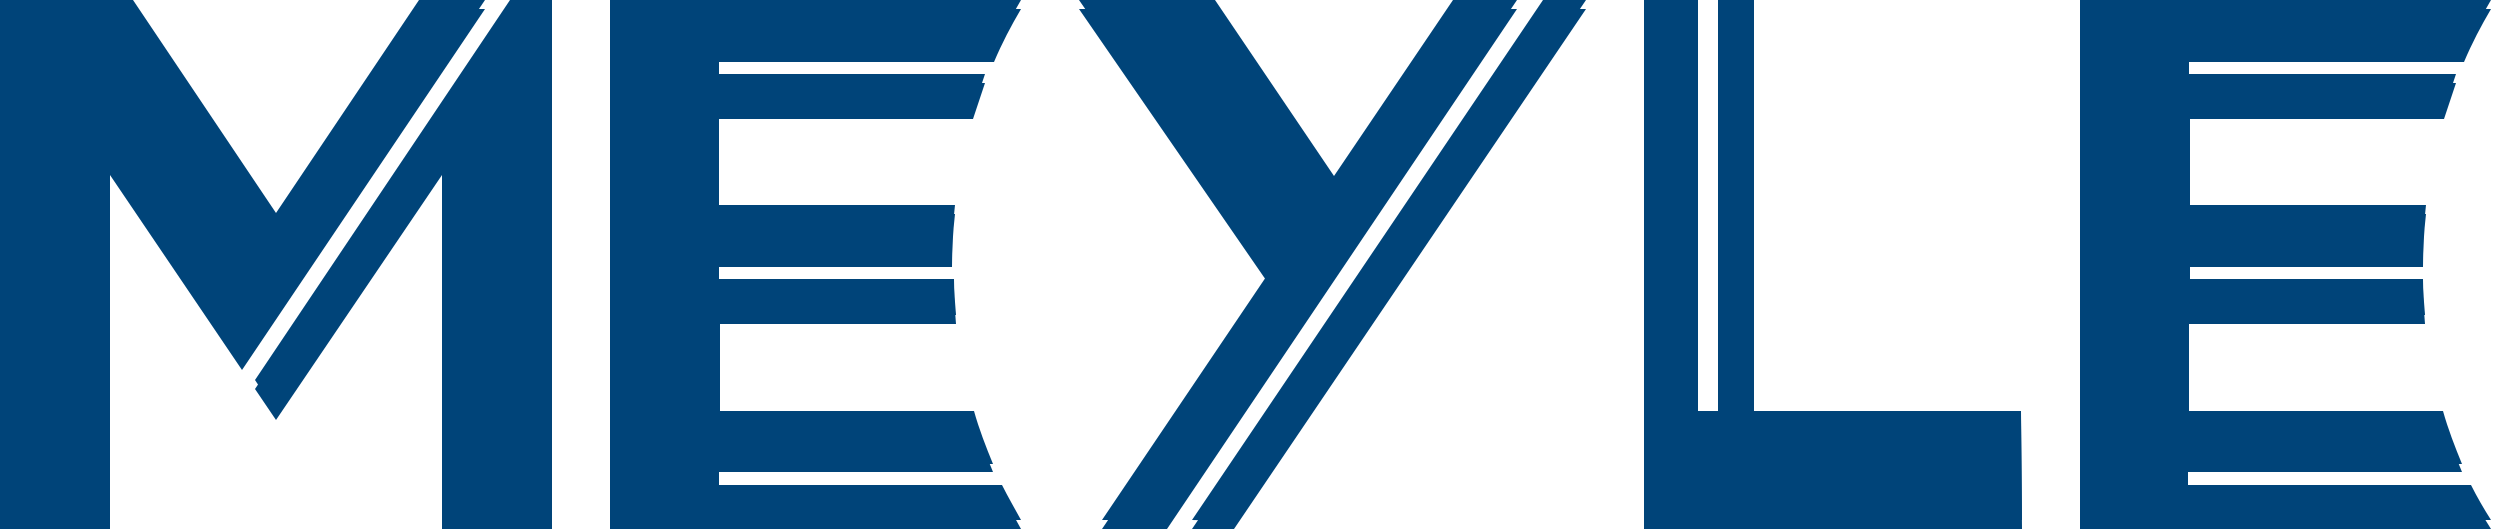 <svg xmlns="http://www.w3.org/2000/svg" xmlns:xlink="http://www.w3.org/1999/xlink" xmlns:serif="http://www.serif.com/" width="100%" height="100%" viewBox="0 0 250 53" xml:space="preserve" style="fill-rule:evenodd;clip-rule:evenodd;stroke-linejoin:round;stroke-miterlimit:2;">    <g transform="matrix(1,0,0,1,-15,-300.6)">        <path d="M262.1,349.9L233.8,349.9L233.8,347.8L261.2,347.8C260.5,346.1 259.8,344.3 259.3,342.5L233.9,342.5L233.9,333L257.5,333C257.4,331.8 257.3,330.6 257.3,329.4L234,329.4L234,327.3L257.3,327.3C257.3,325.5 257.4,323.7 257.6,322L234,322L234,312.5L259.4,312.5C259.8,311.3 260.2,310.1 260.6,308.9L233.9,308.9L233.9,306.8L261.4,306.8C262.2,304.9 263.1,303.2 264.1,301.5L223,301.5L223,353.5L264.1,353.5C263.4,352.4 262.7,351.2 262.1,349.9" style="fill:rgb(0,68,121);fill-rule:nonzero;"></path>    </g>    <g transform="matrix(1,0,0,1,-15,-300.6)">        <path d="M190.4,342.5L190.4,301.5L186.8,301.5L186.8,342.5L184.8,342.5L184.8,301.5L179.4,301.5L179.4,353.5L217.2,353.5L217.1,342.5L190.4,342.5Z" style="fill:rgb(0,68,121);fill-rule:nonzero;"></path>    </g>    <g transform="matrix(1,0,0,1,-15,-300.6)">        <path d="M131.7,353.5L166.7,301.5L160.3,301.5L148.4,319.1L136.5,301.5L122.9,301.5L141.8,328.9L125.2,353.5L131.7,353.5Z" style="fill:rgb(0,68,121);fill-rule:nonzero;"></path>    </g>    <g transform="matrix(1,0,0,1,-15,-300.6)">        <path d="M169.3,301.5L134.2,353.5L138.4,353.5L173.6,301.5L169.3,301.5Z" style="fill:rgb(0,68,121);fill-rule:nonzero;"></path>    </g>    <g transform="matrix(1,0,0,1,-15,-300.6)">        <path d="M115.2,349.9L86.9,349.9L86.9,347.8L114.3,347.8C113.6,346.1 112.9,344.3 112.4,342.5L87,342.5L87,333L110.6,333C110.5,331.8 110.4,330.6 110.4,329.4L86.9,329.4L86.9,327.3L110.2,327.3C110.2,325.5 110.3,323.7 110.5,322L86.9,322L86.9,312.5L112.3,312.5C112.7,311.3 113.1,310.1 113.5,308.9L86.9,308.9L86.9,306.8L114.4,306.8C115.2,304.9 116.1,303.2 117.1,301.5L76,301.5L76,353.5L117.1,353.5C116.5,352.4 115.8,351.2 115.2,349.9" style="fill:rgb(0,68,121);fill-rule:nonzero;"></path>    </g>    <g transform="matrix(1,0,0,1,-15,-300.6)">        <path d="M56.9,301.5L42.6,322.8L28.3,301.5L15,301.5L15,353.5L26,353.5L26,318.1L39.2,337.6L63.5,301.5L56.9,301.5Z" style="fill:rgb(0,68,121);fill-rule:nonzero;"></path>    </g>    <g transform="matrix(1,0,0,1,-15,-300.6)">        <path d="M70.2,353.5L70.2,301.5L66,301.5L40.5,339.5L42.6,342.6L59.2,318.1L59.2,353.5L70.2,353.5Z" style="fill:rgb(0,68,121);fill-rule:nonzero;"></path>    </g>    <g transform="matrix(1,0,0,1,-15,-300.6)">        <path d="M262.1,349.1L233.8,349.1L233.8,347L261.2,347C260.5,345.3 259.8,343.5 259.3,341.7L233.9,341.7L233.9,332.1L257.5,332.1C257.4,330.9 257.3,329.7 257.3,328.5L234,328.5L234,326.4L257.3,326.4C257.3,324.6 257.4,322.8 257.6,321.1L234,321.1L234,311.6L259.4,311.6C259.8,310.4 260.2,309.2 260.6,308L233.9,308L233.9,305.9L261.4,305.9C262.2,304 263.1,302.3 264.1,300.6L223,300.6L223,352.6L264.1,352.6C263.4,351.5 262.7,350.3 262.1,349.1" style="fill:rgb(0,68,121);fill-rule:nonzero;"></path>    </g>    <g transform="matrix(1,0,0,1,-15,-300.6)">        <path d="M190.4,341.7L190.4,300.6L186.8,300.6L186.8,341.7L184.8,341.7L184.8,300.6L179.4,300.6L179.4,352.6L217.2,352.6L217.1,341.7L190.4,341.7Z" style="fill:rgb(0,68,121);fill-rule:nonzero;"></path>    </g>    <g transform="matrix(1,0,0,1,-15,-300.6)">        <path d="M131.7,352.6L166.7,300.6L160.3,300.6L148.4,318.2L136.5,300.6L122.9,300.6L141.8,328L125.2,352.6L131.7,352.6Z" style="fill:rgb(0,68,121);fill-rule:nonzero;"></path>    </g>    <g transform="matrix(1,0,0,1,-15,-300.6)">        <path d="M169.3,300.6L134.2,352.6L138.4,352.7L173.6,300.6L169.3,300.6Z" style="fill:rgb(0,68,121);fill-rule:nonzero;"></path>    </g>    <g transform="matrix(1,0,0,1,-15,-300.6)">        <path d="M115.2,349.1L86.9,349.1L86.9,347L114.3,347C113.6,345.3 112.9,343.5 112.4,341.7L87,341.7L87,332.1L110.6,332.1C110.5,330.9 110.4,329.7 110.4,328.5L86.9,328.5L86.9,326.4L110.2,326.4C110.2,324.6 110.3,322.8 110.5,321.1L86.9,321.1L86.9,311.6L112.3,311.6C112.7,310.4 113.1,309.2 113.5,308L86.9,308L86.9,305.9L114.4,305.9C115.2,304 116.1,302.3 117.1,300.6L76,300.6L76,352.6L117.1,352.6C116.5,351.5 115.8,350.3 115.2,349.1" style="fill:rgb(0,68,121);fill-rule:nonzero;"></path>    </g>    <g transform="matrix(1,0,0,1,-15,-300.6)">        <path d="M56.9,300.6L42.6,321.9L28.3,300.6L15,300.6L15,352.6L26,352.6L26,317.2L39.2,336.7L63.5,300.6L56.9,300.6Z" style="fill:rgb(0,68,121);fill-rule:nonzero;"></path>    </g>    <g transform="matrix(1,0,0,1,-15,-300.6)">        <path d="M70.2,352.6L70.2,300.6L66,300.6L40.5,338.6L42.6,341.8L59.2,317.2L59.2,352.6L70.2,352.6Z" style="fill:rgb(0,68,121);fill-rule:nonzero;"></path>    </g></svg>
